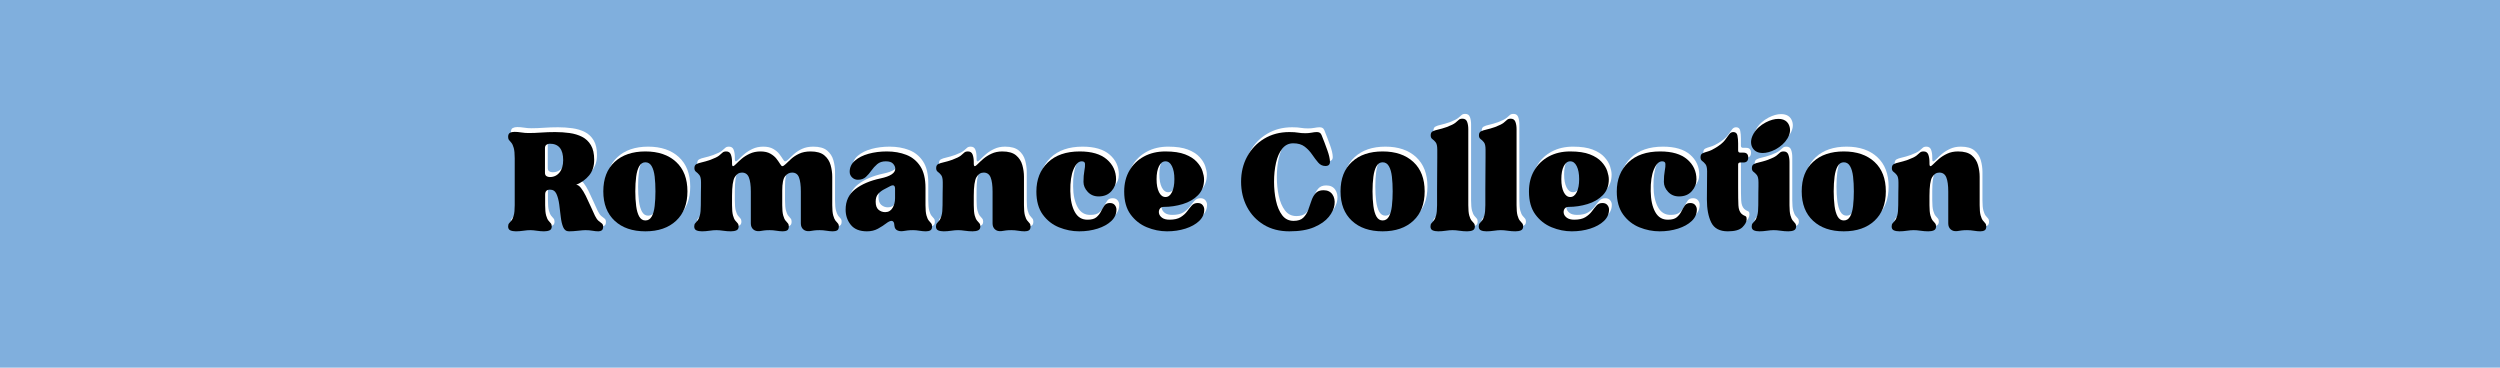 <svg version="1.0" preserveAspectRatio="xMidYMid meet" height="300" viewBox="0 0 1530 225" zoomAndPan="magnify" width="2040" xmlns:xlink="http://www.w3.org/1999/xlink" xmlns="http://www.w3.org/2000/svg"><defs><g></g></defs><rect fill-opacity="1" height="270" y="-22.5" fill="#ffffff" width="1836" x="-153"></rect><rect fill-opacity="1" height="270" y="-22.5" fill="#80afdd" width="1836" x="-153"></rect><g fill-opacity="1" fill="#ffffff"><g transform="translate(311.493, 137.922)"><g><path d="M 1.188 -57.062 C 1.188 -58.332 1.562 -59.164 2.312 -59.562 C 3.062 -59.957 3.988 -60.156 5.094 -60.156 C 6.363 -60.156 7.75 -60.035 9.25 -59.797 C 10.758 -59.555 12.223 -59.438 13.641 -59.438 C 16.172 -59.438 18.758 -59.535 21.406 -59.734 C 24.062 -59.93 26.93 -60.031 30.016 -60.031 C 33.023 -60.031 35.953 -59.832 38.797 -59.438 C 41.641 -59.039 44.188 -58.27 46.438 -57.125 C 48.695 -55.977 50.5 -54.273 51.844 -52.016 C 53.188 -49.766 53.859 -46.781 53.859 -43.062 C 53.859 -39.188 52.828 -36.004 50.766 -33.516 C 48.711 -31.023 46.066 -29.109 42.828 -27.766 C 43.773 -27.766 44.742 -27.129 45.734 -25.859 C 46.723 -24.598 47.711 -22.977 48.703 -21 C 49.691 -19.02 50.66 -16.941 51.609 -14.766 C 52.555 -12.598 53.469 -10.602 54.344 -8.781 C 55.051 -7.352 55.781 -6.32 56.531 -5.688 C 57.281 -5.062 57.93 -4.551 58.484 -4.156 C 59.047 -3.758 59.328 -3.086 59.328 -2.141 C 59.328 -1.023 59.047 -0.27 58.484 0.125 C 57.93 0.52 57.223 0.719 56.359 0.719 C 55.328 0.719 54.141 0.598 52.797 0.359 C 51.453 0.117 49.988 0 48.406 0 C 47.613 0 46.148 0.117 44.016 0.359 C 41.879 0.598 40.02 0.719 38.438 0.719 C 36.781 0.719 35.594 -0.129 34.875 -1.828 C 34.164 -3.535 33.672 -5.656 33.391 -8.188 C 33.117 -10.719 32.805 -13.266 32.453 -15.828 C 32.098 -18.398 31.523 -20.535 30.734 -22.234 C 29.941 -23.941 28.633 -24.797 26.812 -24.797 C 24.832 -24.797 23.844 -23.805 23.844 -21.828 L 23.844 -15.297 C 23.844 -12.535 24.039 -10.441 24.438 -9.016 C 24.832 -7.586 25.305 -6.535 25.859 -5.859 C 26.41 -5.191 26.883 -4.641 27.281 -4.203 C 27.676 -3.773 27.875 -3.125 27.875 -2.25 C 27.875 -1.062 27.422 -0.27 26.516 0.125 C 25.609 0.52 24.484 0.719 23.141 0.719 C 21.797 0.719 20.332 0.598 18.75 0.359 C 17.164 0.117 15.82 0 14.719 0 C 13.531 0 12.125 0.117 10.5 0.359 C 8.875 0.598 7.352 0.719 5.938 0.719 C 4.594 0.719 3.461 0.52 2.547 0.125 C 1.641 -0.27 1.188 -1.062 1.188 -2.25 C 1.188 -3.125 1.383 -3.773 1.781 -4.203 C 2.176 -4.641 2.648 -5.191 3.203 -5.859 C 3.754 -6.535 4.227 -7.586 4.625 -9.016 C 5.02 -10.441 5.219 -12.535 5.219 -15.297 L 5.219 -44.016 C 5.219 -46.785 5.02 -48.879 4.625 -50.297 C 4.227 -51.723 3.754 -52.77 3.203 -53.438 C 2.648 -54.113 2.176 -54.672 1.781 -55.109 C 1.383 -55.547 1.188 -56.195 1.188 -57.062 Z M 23.734 -35.125 C 23.734 -34.164 24.023 -33.488 24.609 -33.094 C 25.203 -32.695 25.895 -32.5 26.688 -32.5 C 29.145 -32.5 31.125 -33.426 32.625 -35.281 C 34.125 -37.145 34.875 -39.66 34.875 -42.828 C 34.875 -49.547 32.145 -52.906 26.688 -52.906 C 25.895 -52.906 25.203 -52.688 24.609 -52.25 C 24.023 -51.82 23.734 -51.133 23.734 -50.188 Z M 23.734 -35.125"></path></g></g></g><g fill-opacity="1" fill="#ffffff"><g transform="translate(368.557, 137.922)"><g><path d="M 28.125 0.719 C 20.207 0.719 13.938 -1.438 9.312 -5.75 C 4.688 -10.062 2.375 -16.055 2.375 -23.734 C 2.375 -31.484 4.688 -37.492 9.312 -41.766 C 13.938 -46.035 20.207 -48.172 28.125 -48.172 C 36.031 -48.172 42.297 -46.035 46.922 -41.766 C 51.547 -37.492 53.859 -31.484 53.859 -23.734 C 53.859 -16.055 51.547 -10.062 46.922 -5.75 C 42.297 -1.438 36.031 0.719 28.125 0.719 Z M 21.953 -23.734 C 21.953 -20.484 22.129 -17.492 22.484 -14.766 C 22.836 -12.035 23.469 -9.879 24.375 -8.297 C 25.289 -6.723 26.539 -5.938 28.125 -5.938 C 29.781 -5.938 31.062 -6.723 31.969 -8.297 C 32.883 -9.879 33.5 -12.035 33.812 -14.766 C 34.125 -17.492 34.281 -20.484 34.281 -23.734 C 34.281 -27.055 34.125 -30.062 33.812 -32.75 C 33.5 -35.438 32.883 -37.57 31.969 -39.156 C 31.062 -40.738 29.781 -41.531 28.125 -41.531 C 26.539 -41.531 25.289 -40.738 24.375 -39.156 C 23.469 -37.57 22.836 -35.438 22.484 -32.75 C 22.129 -30.062 21.953 -27.055 21.953 -23.734 Z M 21.953 -23.734"></path></g></g></g><g fill-opacity="1" fill="#ffffff"><g transform="translate(424.792, 137.922)"><g><path d="M 15.297 0 C 14.117 0 12.719 0.117 11.094 0.359 C 9.469 0.598 7.945 0.719 6.531 0.719 C 5.188 0.719 4.055 0.52 3.141 0.125 C 2.234 -0.27 1.781 -1.062 1.781 -2.25 C 1.781 -3.125 1.977 -3.773 2.375 -4.203 C 2.77 -4.641 3.242 -5.191 3.797 -5.859 C 4.348 -6.535 4.82 -7.586 5.219 -9.016 C 5.613 -10.441 5.812 -12.535 5.812 -15.297 C 5.812 -18.941 5.832 -21.57 5.875 -23.188 C 5.914 -24.812 5.938 -26 5.938 -26.75 C 5.938 -27.5 5.938 -28.348 5.938 -29.297 C 5.938 -31.43 5.598 -32.914 4.922 -33.75 C 4.254 -34.582 3.582 -35.234 2.906 -35.703 C 2.227 -36.18 1.891 -36.938 1.891 -37.969 C 1.891 -39.156 2.285 -39.961 3.078 -40.391 C 3.867 -40.828 4.992 -41.203 6.453 -41.516 C 7.922 -41.836 9.688 -42.352 11.75 -43.062 C 14.281 -44.008 16.02 -44.859 16.969 -45.609 C 17.914 -46.367 18.625 -46.984 19.094 -47.453 C 19.57 -47.93 20.328 -48.172 21.359 -48.172 C 22.773 -48.172 23.723 -47.535 24.203 -46.266 C 24.68 -45.004 24.922 -43.504 24.922 -41.766 L 24.922 -40.812 C 24.922 -39.707 25.113 -39.156 25.5 -39.156 C 25.895 -39.156 26.531 -39.609 27.406 -40.516 C 28.281 -41.422 29.406 -42.469 30.781 -43.656 C 32.164 -44.844 33.828 -45.891 35.766 -46.797 C 37.703 -47.711 39.898 -48.172 42.359 -48.172 C 44.805 -48.172 46.82 -47.711 48.406 -46.797 C 49.988 -45.891 51.234 -44.844 52.141 -43.656 C 53.047 -42.469 53.773 -41.422 54.328 -40.516 C 54.891 -39.609 55.328 -39.156 55.641 -39.156 C 56.191 -39.156 56.898 -39.586 57.766 -40.453 C 58.641 -41.328 59.75 -42.375 61.094 -43.594 C 62.438 -44.82 64.078 -45.891 66.016 -46.797 C 67.961 -47.711 70.281 -48.172 72.969 -48.172 C 76.688 -48.172 79.492 -47.379 81.391 -45.797 C 83.285 -44.211 84.566 -42.234 85.234 -39.859 C 85.91 -37.484 86.25 -35.07 86.25 -32.625 L 86.25 -15.297 C 86.25 -12.535 86.445 -10.441 86.844 -9.016 C 87.238 -7.586 87.691 -6.535 88.203 -5.859 C 88.723 -5.191 89.195 -4.641 89.625 -4.203 C 90.062 -3.773 90.281 -3.125 90.281 -2.25 C 90.281 -1.062 89.941 -0.27 89.266 0.125 C 88.598 0.52 87.711 0.719 86.609 0.719 C 85.504 0.719 84.219 0.598 82.75 0.359 C 81.289 0.117 79.891 0 78.547 0 C 77.273 0 76.18 0.055 75.266 0.172 C 74.359 0.297 73.395 0.438 72.375 0.594 C 70.789 0.75 69.504 0.395 68.516 -0.469 C 67.523 -1.344 67.031 -2.57 67.031 -4.156 L 67.031 -23.609 C 67.031 -27.398 66.656 -30.285 65.906 -32.266 C 65.156 -34.242 63.75 -35.234 61.688 -35.234 C 60.031 -35.234 58.609 -34.5 57.422 -33.031 C 56.234 -31.57 55.641 -28.629 55.641 -24.203 L 55.641 -15.297 C 55.641 -12.535 55.836 -10.441 56.234 -9.016 C 56.629 -7.586 57.102 -6.535 57.656 -5.859 C 58.207 -5.191 58.68 -4.641 59.078 -4.203 C 59.473 -3.773 59.672 -3.125 59.672 -2.25 C 59.672 -1.062 59.332 -0.27 58.656 0.125 C 57.988 0.52 57.102 0.719 56 0.719 C 54.895 0.719 53.609 0.598 52.141 0.359 C 50.68 0.117 49.281 0 47.938 0 C 46.664 0 45.57 0.055 44.656 0.172 C 43.75 0.297 42.785 0.438 41.766 0.594 C 40.18 0.75 38.895 0.395 37.906 -0.469 C 36.914 -1.344 36.422 -2.57 36.422 -4.156 L 36.422 -23.609 C 36.422 -27.398 36.023 -30.285 35.234 -32.266 C 34.441 -34.242 33.02 -35.234 30.969 -35.234 C 29.145 -35.234 27.68 -34.301 26.578 -32.438 C 25.473 -30.582 24.922 -26.77 24.922 -21 L 24.922 -15.297 C 24.922 -12.535 25.113 -10.441 25.5 -9.016 C 25.895 -7.586 26.367 -6.535 26.922 -5.859 C 27.484 -5.191 27.961 -4.641 28.359 -4.203 C 28.754 -3.773 28.953 -3.125 28.953 -2.25 C 28.953 -1.062 28.492 -0.27 27.578 0.125 C 26.672 0.52 25.547 0.719 24.203 0.719 C 22.703 0.719 21.141 0.598 19.516 0.359 C 17.891 0.117 16.484 0 15.297 0 Z M 15.297 0"></path></g></g></g><g fill-opacity="1" fill="#ffffff"><g transform="translate(516.855, 137.922)"><g><path d="M 15.422 0.719 C 10.992 0.719 7.711 -0.586 5.578 -3.203 C 3.441 -5.816 2.375 -8.941 2.375 -12.578 C 2.375 -17.879 4.348 -22.051 8.297 -25.094 C 12.254 -28.133 17.398 -30.328 23.734 -31.672 C 29.742 -32.941 32.75 -34.922 32.75 -37.609 C 32.75 -38.641 32.312 -39.648 31.438 -40.641 C 30.57 -41.629 29.07 -42.125 26.938 -42.125 C 24.801 -42.125 23.055 -41.547 21.703 -40.391 C 20.359 -39.242 19.172 -37.938 18.141 -36.469 C 17.117 -35.008 15.992 -33.707 14.766 -32.562 C 13.547 -31.414 11.906 -30.844 9.844 -30.844 C 8.5 -30.844 7.332 -31.316 6.344 -32.266 C 5.352 -33.211 4.859 -34.359 4.859 -35.703 C 4.859 -38.398 5.926 -40.676 8.062 -42.531 C 10.195 -44.395 12.984 -45.801 16.422 -46.75 C 19.867 -47.695 23.609 -48.172 27.641 -48.172 C 31.992 -48.172 35.945 -47.477 39.5 -46.094 C 43.062 -44.707 45.91 -42.391 48.047 -39.141 C 50.18 -35.898 51.25 -31.473 51.25 -25.859 L 51.25 -15.297 C 51.25 -12.535 51.445 -10.441 51.844 -9.016 C 52.238 -7.586 52.711 -6.535 53.266 -5.859 C 53.816 -5.191 54.289 -4.641 54.688 -4.203 C 55.082 -3.773 55.281 -3.125 55.281 -2.25 C 55.281 -1.062 54.926 -0.27 54.219 0.125 C 53.508 0.52 52.598 0.719 51.484 0.719 C 50.297 0.719 48.988 0.598 47.562 0.359 C 46.145 0.117 44.844 0 43.656 0 C 42.395 0 41.289 0.055 40.344 0.172 C 39.395 0.297 38.406 0.438 37.375 0.594 C 36.102 0.75 34.973 0.586 33.984 0.109 C 32.992 -0.359 32.422 -1.223 32.266 -2.484 C 32.191 -3.754 31.992 -4.602 31.672 -5.031 C 31.359 -5.469 30.961 -5.688 30.484 -5.688 C 29.617 -5.688 28.492 -5.148 27.109 -4.078 C 25.723 -3.016 24.062 -1.945 22.125 -0.875 C 20.188 0.188 17.953 0.719 15.422 0.719 Z M 20.766 -17.438 C 20.766 -15.145 21.336 -13.504 22.484 -12.516 C 23.629 -11.523 24.992 -11.031 26.578 -11.031 C 28.555 -11.031 30.055 -11.879 31.078 -13.578 C 32.109 -15.285 32.625 -17.285 32.625 -19.578 L 32.625 -25.266 C 32.625 -27.398 31.633 -27.957 29.656 -26.938 C 28.395 -26.301 27.07 -25.609 25.688 -24.859 C 24.301 -24.109 23.133 -23.176 22.188 -22.062 C 21.238 -20.957 20.766 -19.414 20.766 -17.438 Z M 20.766 -17.438"></path></g></g></g><g fill-opacity="1" fill="#ffffff"><g transform="translate(573.326, 137.922)"><g><path d="M 1.188 -2.25 C 1.188 -3.125 1.383 -3.773 1.781 -4.203 C 2.176 -4.641 2.648 -5.191 3.203 -5.859 C 3.754 -6.535 4.227 -7.586 4.625 -9.016 C 5.02 -10.441 5.219 -12.535 5.219 -15.297 C 5.219 -18.941 5.238 -21.57 5.281 -23.188 C 5.32 -24.812 5.344 -26 5.344 -26.75 C 5.344 -27.5 5.344 -28.348 5.344 -29.297 C 5.344 -31.43 5.004 -32.914 4.328 -33.75 C 3.66 -34.582 2.988 -35.234 2.312 -35.703 C 1.645 -36.18 1.312 -36.938 1.312 -37.969 C 1.312 -39.156 1.703 -39.961 2.484 -40.391 C 3.273 -40.828 4.398 -41.203 5.859 -41.516 C 7.328 -41.836 9.094 -42.352 11.156 -43.062 C 13.688 -44.008 15.426 -44.859 16.375 -45.609 C 17.32 -46.367 18.031 -46.984 18.5 -47.453 C 18.977 -47.93 19.734 -48.172 20.766 -48.172 C 22.18 -48.172 23.129 -47.535 23.609 -46.266 C 24.086 -45.004 24.328 -43.504 24.328 -41.766 L 24.328 -40.812 C 24.328 -39.707 24.523 -39.156 24.922 -39.156 C 25.305 -39.156 25.938 -39.609 26.812 -40.516 C 27.688 -41.422 28.812 -42.469 30.188 -43.656 C 31.57 -44.844 33.234 -45.891 35.172 -46.797 C 37.109 -47.711 39.305 -48.172 41.766 -48.172 C 45.484 -48.172 48.289 -47.379 50.188 -45.797 C 52.082 -44.211 53.363 -42.234 54.031 -39.859 C 54.707 -37.484 55.047 -35.07 55.047 -32.625 L 55.047 -15.297 C 55.047 -12.535 55.242 -10.441 55.641 -9.016 C 56.035 -7.586 56.508 -6.535 57.062 -5.859 C 57.613 -5.191 58.086 -4.641 58.484 -4.203 C 58.879 -3.773 59.078 -3.125 59.078 -2.25 C 59.078 -1.062 58.738 -0.27 58.062 0.125 C 57.395 0.52 56.508 0.719 55.406 0.719 C 54.301 0.719 53.016 0.598 51.547 0.359 C 50.086 0.117 48.688 0 47.344 0 C 46.07 0 44.977 0.055 44.062 0.172 C 43.156 0.297 42.191 0.438 41.172 0.594 C 39.586 0.75 38.301 0.395 37.312 -0.469 C 36.32 -1.344 35.828 -2.57 35.828 -4.156 L 35.828 -23.609 C 35.828 -27.398 35.43 -30.285 34.641 -32.266 C 33.848 -34.242 32.426 -35.234 30.375 -35.234 C 28.551 -35.234 27.086 -34.301 25.984 -32.438 C 24.879 -30.582 24.328 -26.77 24.328 -21 L 24.328 -15.297 C 24.328 -12.535 24.52 -10.441 24.906 -9.016 C 25.301 -7.586 25.773 -6.535 26.328 -5.859 C 26.891 -5.191 27.367 -4.641 27.766 -4.203 C 28.16 -3.773 28.359 -3.125 28.359 -2.25 C 28.359 -1.062 27.898 -0.27 26.984 0.125 C 26.078 0.52 24.953 0.719 23.609 0.719 C 22.109 0.719 20.547 0.598 18.922 0.359 C 17.297 0.117 15.895 0 14.719 0 C 13.531 0 12.125 0.117 10.5 0.359 C 8.875 0.598 7.352 0.719 5.938 0.719 C 4.594 0.719 3.461 0.52 2.547 0.125 C 1.641 -0.27 1.188 -1.062 1.188 -2.25 Z M 1.188 -2.25"></path></g></g></g><g fill-opacity="1" fill="#ffffff"><g transform="translate(633.594, 137.922)"><g><path d="M 2.375 -23.609 C 2.375 -30.961 4.707 -36.895 9.375 -41.406 C 14.039 -45.914 20.566 -48.172 28.953 -48.172 C 36.223 -48.172 41.738 -46.547 45.5 -43.297 C 49.258 -40.055 51.141 -35.984 51.141 -31.078 C 51.141 -28.391 50.188 -25.977 48.281 -23.844 C 46.383 -21.707 43.773 -20.641 40.453 -20.641 C 37.766 -20.641 35.551 -21.566 33.812 -23.422 C 32.07 -25.285 31.203 -27.328 31.203 -29.547 C 31.203 -32.148 31.379 -34.379 31.734 -36.234 C 32.086 -38.098 32.223 -39.547 32.141 -40.578 C 32.066 -41.609 31.398 -42.125 30.141 -42.125 C 28.16 -42.125 26.477 -40.477 25.094 -37.188 C 23.707 -33.906 23.055 -29.457 23.141 -23.844 C 23.211 -18.539 24.141 -14.285 25.922 -11.078 C 27.703 -7.879 30.332 -6.32 33.812 -6.406 C 36.188 -6.406 37.969 -6.914 39.156 -7.938 C 40.344 -8.969 41.27 -10.156 41.938 -11.5 C 42.613 -12.852 43.305 -14.039 44.016 -15.062 C 44.723 -16.094 45.832 -16.609 47.344 -16.609 C 48.688 -16.609 49.691 -16.191 50.359 -15.359 C 51.035 -14.535 51.375 -13.609 51.375 -12.578 C 51.375 -9.891 50.32 -7.555 48.219 -5.578 C 46.125 -3.598 43.336 -2.051 39.859 -0.938 C 36.379 0.164 32.625 0.719 28.594 0.719 C 24.395 0.719 20.281 -0.094 16.25 -1.719 C 12.219 -3.344 8.895 -5.953 6.281 -9.547 C 3.676 -13.148 2.375 -17.836 2.375 -23.609 Z M 2.375 -23.609"></path></g></g></g><g fill-opacity="1" fill="#ffffff"><g transform="translate(687.337, 137.922)"><g><path d="M 28.594 0.719 C 24.395 0.719 20.281 -0.109 16.25 -1.766 C 12.219 -3.43 8.895 -6.047 6.281 -9.609 C 3.676 -13.172 2.375 -17.836 2.375 -23.609 C 2.375 -28.516 3.441 -32.805 5.578 -36.484 C 7.711 -40.16 10.676 -43.023 14.469 -45.078 C 18.27 -47.141 22.66 -48.172 27.641 -48.172 C 32.547 -48.172 36.539 -47.578 39.625 -46.391 C 42.707 -45.203 45.098 -43.676 46.797 -41.812 C 48.504 -39.957 49.672 -38.062 50.297 -36.125 C 50.93 -34.188 51.25 -32.504 51.25 -31.078 C 51.25 -27.129 50.02 -23.906 47.562 -21.406 C 45.113 -18.914 41.988 -17.098 38.188 -15.953 C 34.395 -14.805 30.523 -14.234 26.578 -14.234 C 25.473 -14.234 24.66 -13.836 24.141 -13.047 C 23.629 -12.254 23.473 -11.344 23.672 -10.312 C 23.867 -9.289 24.5 -8.383 25.562 -7.594 C 26.633 -6.801 28.16 -6.406 30.141 -6.406 C 32.984 -6.406 35.234 -6.914 36.891 -7.938 C 38.555 -8.969 39.883 -10.156 40.875 -11.5 C 41.863 -12.852 42.812 -14.039 43.719 -15.062 C 44.625 -16.094 45.832 -16.609 47.344 -16.609 C 48.688 -16.609 49.691 -16.191 50.359 -15.359 C 51.035 -14.535 51.375 -13.609 51.375 -12.578 C 51.375 -9.891 50.32 -7.555 48.219 -5.578 C 46.125 -3.598 43.336 -2.051 39.859 -0.938 C 36.379 0.164 32.625 0.719 28.594 0.719 Z M 27.641 -42.125 C 25.984 -42.125 24.66 -41.133 23.672 -39.156 C 22.68 -37.176 22.188 -34.523 22.188 -31.203 C 22.188 -27.879 22.68 -25.227 23.672 -23.25 C 24.66 -21.27 25.984 -20.281 27.641 -20.281 C 29.305 -20.281 30.629 -21.27 31.609 -23.25 C 32.598 -25.227 33.094 -27.879 33.094 -31.203 C 33.094 -34.523 32.598 -37.176 31.609 -39.156 C 30.629 -41.133 29.305 -42.125 27.641 -42.125 Z M 27.641 -42.125"></path></g></g></g><g fill-opacity="1" fill="#ffffff"><g transform="translate(741.08, 137.922)"><g></g></g></g><g fill-opacity="1" fill="#ffffff"><g transform="translate(758.876, 137.922)"><g><path d="M 2.375 -29.656 C 2.375 -35.352 3.617 -40.492 6.109 -45.078 C 8.598 -49.672 12.078 -53.312 16.547 -56 C 21.016 -58.688 26.141 -60.031 31.922 -60.031 C 34.211 -60.031 35.988 -59.91 37.25 -59.672 C 38.52 -59.441 40.023 -59.328 41.766 -59.328 C 43.109 -59.328 44.375 -59.441 45.562 -59.672 C 46.75 -59.91 47.816 -60.031 48.766 -60.031 C 49.391 -60.031 49.941 -59.91 50.422 -59.672 C 50.898 -59.441 51.297 -58.969 51.609 -58.25 C 52.953 -54.926 54.133 -51.82 55.156 -48.938 C 56.188 -46.051 56.723 -43.719 56.766 -41.938 C 56.805 -40.156 55.879 -39.266 53.984 -39.266 C 52.242 -39.266 50.781 -39.957 49.594 -41.344 C 48.406 -42.727 47.176 -44.348 45.906 -46.203 C 44.645 -48.066 43.125 -49.691 41.344 -51.078 C 39.562 -52.461 37.207 -53.156 34.281 -53.156 C 31.52 -53.156 29.27 -52.047 27.531 -49.828 C 25.789 -47.609 24.523 -44.719 23.734 -41.156 C 22.941 -37.602 22.547 -33.77 22.547 -29.656 C 22.547 -25.539 22.941 -21.664 23.734 -18.031 C 24.523 -14.395 25.789 -11.426 27.531 -9.125 C 29.27 -6.832 31.602 -5.688 34.531 -5.688 C 37.133 -5.688 39.086 -6.316 40.391 -7.578 C 41.703 -8.848 42.711 -10.41 43.422 -12.266 C 44.129 -14.129 44.781 -15.988 45.375 -17.844 C 45.969 -19.707 46.816 -21.27 47.922 -22.531 C 49.035 -23.801 50.66 -24.438 52.797 -24.438 C 55.242 -24.438 57.062 -23.586 58.25 -21.891 C 59.438 -20.191 59.867 -18.094 59.547 -15.594 C 59.234 -13.102 58.066 -10.613 56.047 -8.125 C 54.035 -5.633 51.051 -3.535 47.094 -1.828 C 43.145 -0.129 38.086 0.719 31.922 0.719 C 25.898 0.719 20.676 -0.625 16.25 -3.312 C 11.82 -6.008 8.398 -9.648 5.984 -14.234 C 3.578 -18.828 2.375 -23.969 2.375 -29.656 Z M 2.375 -29.656"></path></g></g></g><g fill-opacity="1" fill="#ffffff"><g transform="translate(819.737, 137.922)"><g><path d="M 28.125 0.719 C 20.207 0.719 13.938 -1.438 9.312 -5.75 C 4.688 -10.062 2.375 -16.055 2.375 -23.734 C 2.375 -31.484 4.688 -37.492 9.312 -41.766 C 13.938 -46.035 20.207 -48.172 28.125 -48.172 C 36.031 -48.172 42.297 -46.035 46.922 -41.766 C 51.547 -37.492 53.859 -31.484 53.859 -23.734 C 53.859 -16.055 51.547 -10.062 46.922 -5.75 C 42.297 -1.438 36.031 0.719 28.125 0.719 Z M 21.953 -23.734 C 21.953 -20.484 22.129 -17.492 22.484 -14.766 C 22.836 -12.035 23.469 -9.879 24.375 -8.297 C 25.289 -6.723 26.539 -5.938 28.125 -5.938 C 29.781 -5.938 31.062 -6.723 31.969 -8.297 C 32.883 -9.879 33.5 -12.035 33.812 -14.766 C 34.125 -17.492 34.281 -20.484 34.281 -23.734 C 34.281 -27.055 34.125 -30.062 33.812 -32.75 C 33.5 -35.438 32.883 -37.57 31.969 -39.156 C 31.062 -40.738 29.781 -41.531 28.125 -41.531 C 26.539 -41.531 25.289 -40.738 24.375 -39.156 C 23.469 -37.57 22.836 -35.438 22.484 -32.75 C 22.129 -30.062 21.953 -27.055 21.953 -23.734 Z M 21.953 -23.734"></path></g></g></g><g fill-opacity="1" fill="#ffffff"><g transform="translate(875.971, 137.922)"><g><path d="M 14.719 0 C 13.531 0 12.125 0.117 10.5 0.359 C 8.875 0.598 7.352 0.719 5.938 0.719 C 4.594 0.719 3.461 0.52 2.547 0.125 C 1.641 -0.27 1.188 -1.062 1.188 -2.25 C 1.188 -3.125 1.383 -3.773 1.781 -4.203 C 2.176 -4.641 2.648 -5.191 3.203 -5.859 C 3.754 -6.535 4.227 -7.586 4.625 -9.016 C 5.02 -10.441 5.219 -12.535 5.219 -15.297 C 5.219 -17.992 5.219 -21.117 5.219 -24.672 C 5.219 -28.234 5.238 -31.773 5.281 -35.297 C 5.32 -38.816 5.344 -41.859 5.344 -44.422 C 5.344 -46.992 5.344 -48.641 5.344 -49.359 C 5.344 -51.492 5.004 -52.973 4.328 -53.797 C 3.66 -54.629 2.988 -55.281 2.312 -55.75 C 1.645 -56.227 1.312 -56.984 1.312 -58.016 C 1.312 -59.203 1.703 -60.008 2.484 -60.438 C 3.273 -60.875 4.398 -61.25 5.859 -61.562 C 7.328 -61.883 9.094 -62.398 11.156 -63.109 C 13.688 -64.066 15.426 -64.922 16.375 -65.672 C 17.32 -66.422 18.031 -67.031 18.5 -67.5 C 18.977 -67.977 19.734 -68.219 20.766 -68.219 C 22.18 -68.219 23.129 -67.582 23.609 -66.312 C 24.086 -65.051 24.328 -63.551 24.328 -61.812 L 24.328 -15.297 C 24.328 -12.535 24.52 -10.441 24.906 -9.016 C 25.301 -7.586 25.773 -6.535 26.328 -5.859 C 26.891 -5.191 27.367 -4.641 27.766 -4.203 C 28.16 -3.773 28.359 -3.125 28.359 -2.25 C 28.359 -1.062 27.898 -0.27 26.984 0.125 C 26.078 0.52 24.953 0.719 23.609 0.719 C 22.109 0.719 20.547 0.598 18.922 0.359 C 17.297 0.117 15.895 0 14.719 0 Z M 14.719 0"></path></g></g><g transform="translate(905.512, 137.922)"><g><path d="M 14.719 0 C 13.531 0 12.125 0.117 10.5 0.359 C 8.875 0.598 7.352 0.719 5.938 0.719 C 4.594 0.719 3.461 0.52 2.547 0.125 C 1.641 -0.27 1.188 -1.062 1.188 -2.25 C 1.188 -3.125 1.383 -3.773 1.781 -4.203 C 2.176 -4.641 2.648 -5.191 3.203 -5.859 C 3.754 -6.535 4.227 -7.586 4.625 -9.016 C 5.02 -10.441 5.219 -12.535 5.219 -15.297 C 5.219 -17.992 5.219 -21.117 5.219 -24.672 C 5.219 -28.234 5.238 -31.773 5.281 -35.297 C 5.32 -38.816 5.344 -41.859 5.344 -44.422 C 5.344 -46.992 5.344 -48.641 5.344 -49.359 C 5.344 -51.492 5.004 -52.973 4.328 -53.797 C 3.66 -54.629 2.988 -55.281 2.312 -55.75 C 1.645 -56.227 1.312 -56.984 1.312 -58.016 C 1.312 -59.203 1.703 -60.008 2.484 -60.438 C 3.273 -60.875 4.398 -61.25 5.859 -61.562 C 7.328 -61.883 9.094 -62.398 11.156 -63.109 C 13.688 -64.066 15.426 -64.922 16.375 -65.672 C 17.32 -66.422 18.031 -67.031 18.5 -67.5 C 18.977 -67.977 19.734 -68.219 20.766 -68.219 C 22.18 -68.219 23.129 -67.582 23.609 -66.312 C 24.086 -65.051 24.328 -63.551 24.328 -61.812 L 24.328 -15.297 C 24.328 -12.535 24.52 -10.441 24.906 -9.016 C 25.301 -7.586 25.773 -6.535 26.328 -5.859 C 26.891 -5.191 27.367 -4.641 27.766 -4.203 C 28.16 -3.773 28.359 -3.125 28.359 -2.25 C 28.359 -1.062 27.898 -0.27 26.984 0.125 C 26.078 0.52 24.953 0.719 23.609 0.719 C 22.109 0.719 20.547 0.598 18.922 0.359 C 17.297 0.117 15.895 0 14.719 0 Z M 14.719 0"></path></g></g><g transform="translate(935.053, 137.922)"><g><path d="M 28.594 0.719 C 24.395 0.719 20.281 -0.109 16.25 -1.766 C 12.219 -3.43 8.895 -6.047 6.281 -9.609 C 3.676 -13.172 2.375 -17.836 2.375 -23.609 C 2.375 -28.516 3.441 -32.805 5.578 -36.484 C 7.711 -40.16 10.676 -43.023 14.469 -45.078 C 18.27 -47.141 22.66 -48.172 27.641 -48.172 C 32.547 -48.172 36.539 -47.578 39.625 -46.391 C 42.707 -45.203 45.098 -43.676 46.797 -41.812 C 48.504 -39.957 49.672 -38.062 50.297 -36.125 C 50.93 -34.188 51.25 -32.504 51.25 -31.078 C 51.25 -27.129 50.02 -23.906 47.562 -21.406 C 45.113 -18.914 41.988 -17.098 38.188 -15.953 C 34.395 -14.805 30.523 -14.234 26.578 -14.234 C 25.473 -14.234 24.66 -13.836 24.141 -13.047 C 23.629 -12.254 23.473 -11.344 23.672 -10.312 C 23.867 -9.289 24.5 -8.383 25.562 -7.594 C 26.633 -6.801 28.16 -6.406 30.141 -6.406 C 32.984 -6.406 35.234 -6.914 36.891 -7.938 C 38.555 -8.969 39.883 -10.156 40.875 -11.5 C 41.863 -12.852 42.812 -14.039 43.719 -15.062 C 44.625 -16.094 45.832 -16.609 47.344 -16.609 C 48.688 -16.609 49.691 -16.191 50.359 -15.359 C 51.035 -14.535 51.375 -13.609 51.375 -12.578 C 51.375 -9.891 50.32 -7.555 48.219 -5.578 C 46.125 -3.598 43.336 -2.051 39.859 -0.938 C 36.379 0.164 32.625 0.719 28.594 0.719 Z M 27.641 -42.125 C 25.984 -42.125 24.66 -41.133 23.672 -39.156 C 22.68 -37.176 22.188 -34.523 22.188 -31.203 C 22.188 -27.879 22.68 -25.227 23.672 -23.25 C 24.66 -21.27 25.984 -20.281 27.641 -20.281 C 29.305 -20.281 30.629 -21.27 31.609 -23.25 C 32.598 -25.227 33.094 -27.879 33.094 -31.203 C 33.094 -34.523 32.598 -37.176 31.609 -39.156 C 30.629 -41.133 29.305 -42.125 27.641 -42.125 Z M 27.641 -42.125"></path></g></g></g><g fill-opacity="1" fill="#ffffff"><g transform="translate(988.796, 137.922)"><g><path d="M 2.375 -23.609 C 2.375 -30.961 4.707 -36.895 9.375 -41.406 C 14.039 -45.914 20.566 -48.172 28.953 -48.172 C 36.223 -48.172 41.738 -46.547 45.5 -43.297 C 49.258 -40.055 51.141 -35.984 51.141 -31.078 C 51.141 -28.391 50.188 -25.977 48.281 -23.844 C 46.383 -21.707 43.773 -20.641 40.453 -20.641 C 37.766 -20.641 35.551 -21.566 33.812 -23.422 C 32.07 -25.285 31.203 -27.328 31.203 -29.547 C 31.203 -32.148 31.379 -34.379 31.734 -36.234 C 32.086 -38.098 32.223 -39.547 32.141 -40.578 C 32.066 -41.609 31.398 -42.125 30.141 -42.125 C 28.16 -42.125 26.477 -40.477 25.094 -37.188 C 23.707 -33.906 23.055 -29.457 23.141 -23.844 C 23.211 -18.539 24.141 -14.285 25.922 -11.078 C 27.703 -7.879 30.332 -6.32 33.812 -6.406 C 36.188 -6.406 37.969 -6.914 39.156 -7.938 C 40.344 -8.969 41.27 -10.156 41.938 -11.5 C 42.613 -12.852 43.305 -14.039 44.016 -15.062 C 44.723 -16.094 45.832 -16.609 47.344 -16.609 C 48.688 -16.609 49.691 -16.191 50.359 -15.359 C 51.035 -14.535 51.375 -13.609 51.375 -12.578 C 51.375 -9.891 50.32 -7.555 48.219 -5.578 C 46.125 -3.598 43.336 -2.051 39.859 -0.938 C 36.379 0.164 32.625 0.719 28.594 0.719 C 24.395 0.719 20.281 -0.094 16.25 -1.719 C 12.219 -3.344 8.895 -5.953 6.281 -9.547 C 3.676 -13.148 2.375 -17.836 2.375 -23.609 Z M 2.375 -23.609"></path></g></g></g><g fill-opacity="1" fill="#ffffff"><g transform="translate(1041.234, 137.922)"><g><path d="M 1.188 -44.609 C 1.188 -45.797 1.582 -46.586 2.375 -46.984 C 3.164 -47.379 4.27 -47.773 5.688 -48.172 C 7.113 -48.566 8.773 -49.359 10.672 -50.547 C 13.203 -52.117 15.02 -53.633 16.125 -55.094 C 17.238 -56.562 18.109 -57.75 18.734 -58.656 C 19.367 -59.57 20.203 -60.031 21.234 -60.031 C 22.66 -60.031 23.508 -59.316 23.781 -57.891 C 24.062 -56.473 24.203 -54.895 24.203 -53.156 L 24.203 -48.766 C 24.203 -47.891 24.633 -47.453 25.5 -47.453 L 27.406 -47.453 C 29.383 -47.453 30.375 -46.461 30.375 -44.484 C 30.375 -42.43 29.383 -41.406 27.406 -41.406 L 25.5 -41.406 C 24.633 -41.406 24.203 -40.969 24.203 -40.094 L 24.203 -26.219 C 24.203 -21.156 24.258 -17.477 24.375 -15.188 C 24.5 -12.895 25.113 -11.191 26.219 -10.078 C 26.926 -9.453 27.52 -9.055 28 -8.891 C 28.477 -8.734 28.832 -8.535 29.062 -8.297 C 29.301 -8.066 29.422 -7.516 29.422 -6.641 C 29.422 -5.141 28.57 -3.535 26.875 -1.828 C 25.176 -0.129 22.191 0.719 17.922 0.719 C 12.93 0.719 9.547 -1.078 7.766 -4.672 C 5.984 -8.273 5.094 -12.969 5.094 -18.75 L 5.219 -35.953 C 5.219 -38.086 4.879 -39.566 4.203 -40.391 C 3.535 -41.223 2.863 -41.875 2.188 -42.344 C 1.52 -42.82 1.188 -43.578 1.188 -44.609 Z M 1.188 -44.609"></path></g></g></g><g fill-opacity="1" fill="#ffffff"><g transform="translate(1072.198, 137.922)"><g><path d="M 15.062 0 C 13.875 0 12.469 0.117 10.844 0.359 C 9.227 0.598 7.707 0.719 6.281 0.719 C 4.938 0.719 3.812 0.52 2.906 0.125 C 2 -0.27 1.547 -1.062 1.547 -2.25 C 1.547 -3.125 1.742 -3.773 2.141 -4.203 C 2.535 -4.641 3.008 -5.191 3.562 -5.859 C 4.113 -6.535 4.586 -7.586 4.984 -9.016 C 5.379 -10.441 5.578 -12.535 5.578 -15.297 C 5.578 -18.941 5.594 -21.57 5.625 -23.188 C 5.664 -24.812 5.688 -26 5.688 -26.75 C 5.688 -27.5 5.688 -28.348 5.688 -29.297 C 5.688 -31.43 5.348 -32.914 4.672 -33.75 C 4.004 -34.582 3.332 -35.234 2.656 -35.703 C 1.988 -36.18 1.656 -36.938 1.656 -37.969 C 1.656 -39.156 2.051 -39.961 2.844 -40.391 C 3.633 -40.828 4.758 -41.203 6.219 -41.516 C 7.688 -41.836 9.453 -42.352 11.516 -43.062 C 14.035 -44.008 15.77 -44.859 16.719 -45.609 C 17.676 -46.367 18.391 -46.984 18.859 -47.453 C 19.336 -47.93 20.094 -48.172 21.125 -48.172 C 22.539 -48.172 23.484 -47.535 23.953 -46.266 C 24.43 -45.004 24.672 -43.504 24.672 -41.766 L 24.672 -15.297 C 24.672 -12.535 24.867 -10.441 25.266 -9.016 C 25.66 -7.586 26.133 -6.535 26.688 -5.859 C 27.25 -5.191 27.727 -4.641 28.125 -4.203 C 28.52 -3.773 28.719 -3.125 28.719 -2.25 C 28.719 -1.062 28.258 -0.27 27.344 0.125 C 26.438 0.52 25.312 0.719 23.969 0.719 C 22.469 0.719 20.906 0.598 19.281 0.359 C 17.656 0.117 16.25 0 15.062 0 Z M 1.547 -51.484 C 0.754 -53.859 1.164 -56.43 2.781 -59.203 C 4.406 -61.973 6.879 -64.227 10.203 -65.969 C 12.973 -67.383 15.504 -68.094 17.797 -68.094 C 21.273 -68.094 23.531 -66.672 24.562 -63.828 C 25.426 -61.379 25.047 -58.805 23.422 -56.109 C 21.805 -53.422 19.336 -51.172 16.016 -49.359 C 13.172 -47.93 10.602 -47.219 8.312 -47.219 C 4.906 -47.219 2.648 -48.641 1.547 -51.484 Z M 1.547 -51.484"></path></g></g></g><g fill-opacity="1" fill="#ffffff"><g transform="translate(1101.976, 137.922)"><g><path d="M 28.125 0.719 C 20.207 0.719 13.938 -1.438 9.312 -5.75 C 4.688 -10.062 2.375 -16.055 2.375 -23.734 C 2.375 -31.484 4.688 -37.492 9.312 -41.766 C 13.938 -46.035 20.207 -48.172 28.125 -48.172 C 36.031 -48.172 42.297 -46.035 46.922 -41.766 C 51.547 -37.492 53.859 -31.484 53.859 -23.734 C 53.859 -16.055 51.547 -10.062 46.922 -5.75 C 42.297 -1.438 36.031 0.719 28.125 0.719 Z M 21.953 -23.734 C 21.953 -20.484 22.129 -17.492 22.484 -14.766 C 22.836 -12.035 23.469 -9.879 24.375 -8.297 C 25.289 -6.723 26.539 -5.938 28.125 -5.938 C 29.781 -5.938 31.062 -6.723 31.969 -8.297 C 32.883 -9.879 33.5 -12.035 33.812 -14.766 C 34.125 -17.492 34.281 -20.484 34.281 -23.734 C 34.281 -27.055 34.125 -30.062 33.812 -32.75 C 33.5 -35.438 32.883 -37.57 31.969 -39.156 C 31.062 -40.738 29.781 -41.531 28.125 -41.531 C 26.539 -41.531 25.289 -40.738 24.375 -39.156 C 23.469 -37.57 22.836 -35.438 22.484 -32.75 C 22.129 -30.062 21.953 -27.055 21.953 -23.734 Z M 21.953 -23.734"></path></g></g></g><g fill-opacity="1" fill="#ffffff"><g transform="translate(1158.211, 137.922)"><g><path d="M 1.188 -2.25 C 1.188 -3.125 1.383 -3.773 1.781 -4.203 C 2.176 -4.641 2.648 -5.191 3.203 -5.859 C 3.754 -6.535 4.227 -7.586 4.625 -9.016 C 5.02 -10.441 5.219 -12.535 5.219 -15.297 C 5.219 -18.941 5.238 -21.57 5.281 -23.188 C 5.32 -24.812 5.344 -26 5.344 -26.75 C 5.344 -27.5 5.344 -28.348 5.344 -29.297 C 5.344 -31.43 5.004 -32.914 4.328 -33.75 C 3.66 -34.582 2.988 -35.234 2.312 -35.703 C 1.645 -36.18 1.312 -36.938 1.312 -37.969 C 1.312 -39.156 1.703 -39.961 2.484 -40.391 C 3.273 -40.828 4.398 -41.203 5.859 -41.516 C 7.328 -41.836 9.094 -42.352 11.156 -43.062 C 13.688 -44.008 15.426 -44.859 16.375 -45.609 C 17.32 -46.367 18.031 -46.984 18.5 -47.453 C 18.977 -47.93 19.734 -48.172 20.766 -48.172 C 22.18 -48.172 23.129 -47.535 23.609 -46.266 C 24.086 -45.004 24.328 -43.504 24.328 -41.766 L 24.328 -40.812 C 24.328 -39.707 24.523 -39.156 24.922 -39.156 C 25.305 -39.156 25.938 -39.609 26.812 -40.516 C 27.688 -41.422 28.812 -42.469 30.188 -43.656 C 31.57 -44.844 33.234 -45.891 35.172 -46.797 C 37.109 -47.711 39.305 -48.172 41.766 -48.172 C 45.484 -48.172 48.289 -47.379 50.188 -45.797 C 52.082 -44.211 53.363 -42.234 54.031 -39.859 C 54.707 -37.484 55.047 -35.07 55.047 -32.625 L 55.047 -15.297 C 55.047 -12.535 55.242 -10.441 55.641 -9.016 C 56.035 -7.586 56.508 -6.535 57.062 -5.859 C 57.613 -5.191 58.086 -4.641 58.484 -4.203 C 58.879 -3.773 59.078 -3.125 59.078 -2.25 C 59.078 -1.062 58.738 -0.27 58.062 0.125 C 57.395 0.52 56.508 0.719 55.406 0.719 C 54.301 0.719 53.016 0.598 51.547 0.359 C 50.086 0.117 48.688 0 47.344 0 C 46.07 0 44.977 0.055 44.062 0.172 C 43.156 0.297 42.191 0.438 41.172 0.594 C 39.586 0.75 38.301 0.395 37.312 -0.469 C 36.32 -1.344 35.828 -2.57 35.828 -4.156 L 35.828 -23.609 C 35.828 -27.398 35.43 -30.285 34.641 -32.266 C 33.848 -34.242 32.426 -35.234 30.375 -35.234 C 28.551 -35.234 27.086 -34.301 25.984 -32.438 C 24.879 -30.582 24.328 -26.77 24.328 -21 L 24.328 -15.297 C 24.328 -12.535 24.52 -10.441 24.906 -9.016 C 25.301 -7.586 25.773 -6.535 26.328 -5.859 C 26.891 -5.191 27.367 -4.641 27.766 -4.203 C 28.16 -3.773 28.359 -3.125 28.359 -2.25 C 28.359 -1.062 27.898 -0.27 26.984 0.125 C 26.078 0.52 24.953 0.719 23.609 0.719 C 22.109 0.719 20.547 0.598 18.922 0.359 C 17.297 0.117 15.895 0 14.719 0 C 13.531 0 12.125 0.117 10.5 0.359 C 8.875 0.598 7.352 0.719 5.938 0.719 C 4.594 0.719 3.461 0.52 2.547 0.125 C 1.641 -0.27 1.188 -1.062 1.188 -2.25 Z M 1.188 -2.25"></path></g></g></g><g fill-opacity="1" fill="#000000"><g transform="translate(309.788, 140.854)"><g><path d="M 1.188 -57.062 C 1.188 -58.332 1.562 -59.164 2.312 -59.562 C 3.062 -59.957 3.988 -60.156 5.094 -60.156 C 6.363 -60.156 7.75 -60.035 9.25 -59.797 C 10.758 -59.555 12.223 -59.438 13.641 -59.438 C 16.172 -59.438 18.758 -59.535 21.406 -59.734 C 24.062 -59.93 26.93 -60.031 30.016 -60.031 C 33.023 -60.031 35.953 -59.832 38.797 -59.438 C 41.641 -59.039 44.188 -58.27 46.438 -57.125 C 48.695 -55.977 50.5 -54.273 51.844 -52.016 C 53.188 -49.766 53.859 -46.781 53.859 -43.062 C 53.859 -39.188 52.828 -36.004 50.766 -33.516 C 48.711 -31.023 46.066 -29.109 42.828 -27.766 C 43.773 -27.766 44.742 -27.129 45.734 -25.859 C 46.723 -24.598 47.711 -22.977 48.703 -21 C 49.691 -19.02 50.66 -16.941 51.609 -14.766 C 52.555 -12.598 53.469 -10.602 54.344 -8.781 C 55.051 -7.352 55.781 -6.32 56.531 -5.688 C 57.281 -5.062 57.93 -4.551 58.484 -4.156 C 59.047 -3.758 59.328 -3.086 59.328 -2.141 C 59.328 -1.023 59.047 -0.27 58.484 0.125 C 57.93 0.52 57.223 0.719 56.359 0.719 C 55.328 0.719 54.141 0.598 52.797 0.359 C 51.453 0.117 49.988 0 48.406 0 C 47.613 0 46.148 0.117 44.016 0.359 C 41.879 0.598 40.02 0.719 38.438 0.719 C 36.781 0.719 35.594 -0.129 34.875 -1.828 C 34.164 -3.535 33.672 -5.656 33.391 -8.188 C 33.117 -10.719 32.805 -13.266 32.453 -15.828 C 32.098 -18.398 31.523 -20.535 30.734 -22.234 C 29.941 -23.941 28.633 -24.797 26.812 -24.797 C 24.832 -24.797 23.844 -23.805 23.844 -21.828 L 23.844 -15.297 C 23.844 -12.535 24.039 -10.441 24.438 -9.016 C 24.832 -7.586 25.305 -6.535 25.859 -5.859 C 26.41 -5.191 26.883 -4.641 27.281 -4.203 C 27.676 -3.773 27.875 -3.125 27.875 -2.25 C 27.875 -1.062 27.422 -0.27 26.516 0.125 C 25.609 0.52 24.484 0.719 23.141 0.719 C 21.797 0.719 20.332 0.598 18.75 0.359 C 17.164 0.117 15.82 0 14.719 0 C 13.531 0 12.125 0.117 10.5 0.359 C 8.875 0.598 7.352 0.719 5.938 0.719 C 4.594 0.719 3.461 0.52 2.547 0.125 C 1.641 -0.27 1.188 -1.062 1.188 -2.25 C 1.188 -3.125 1.383 -3.773 1.781 -4.203 C 2.176 -4.641 2.648 -5.191 3.203 -5.859 C 3.754 -6.535 4.227 -7.586 4.625 -9.016 C 5.02 -10.441 5.219 -12.535 5.219 -15.297 L 5.219 -44.016 C 5.219 -46.785 5.02 -48.879 4.625 -50.297 C 4.227 -51.723 3.754 -52.77 3.203 -53.438 C 2.648 -54.113 2.176 -54.672 1.781 -55.109 C 1.383 -55.547 1.188 -56.195 1.188 -57.062 Z M 23.734 -35.125 C 23.734 -34.164 24.023 -33.488 24.609 -33.094 C 25.203 -32.695 25.895 -32.5 26.688 -32.5 C 29.145 -32.5 31.125 -33.426 32.625 -35.281 C 34.125 -37.145 34.875 -39.66 34.875 -42.828 C 34.875 -49.547 32.145 -52.906 26.688 -52.906 C 25.895 -52.906 25.203 -52.688 24.609 -52.25 C 24.023 -51.82 23.734 -51.133 23.734 -50.188 Z M 23.734 -35.125"></path></g></g></g><g fill-opacity="1" fill="#000000"><g transform="translate(366.853, 140.854)"><g><path d="M 28.125 0.719 C 20.207 0.719 13.938 -1.438 9.312 -5.75 C 4.688 -10.062 2.375 -16.055 2.375 -23.734 C 2.375 -31.484 4.688 -37.492 9.312 -41.766 C 13.938 -46.035 20.207 -48.172 28.125 -48.172 C 36.031 -48.172 42.297 -46.035 46.922 -41.766 C 51.547 -37.492 53.859 -31.484 53.859 -23.734 C 53.859 -16.055 51.547 -10.062 46.922 -5.75 C 42.297 -1.438 36.031 0.719 28.125 0.719 Z M 21.953 -23.734 C 21.953 -20.484 22.129 -17.492 22.484 -14.766 C 22.836 -12.035 23.469 -9.879 24.375 -8.297 C 25.289 -6.723 26.539 -5.938 28.125 -5.938 C 29.781 -5.938 31.062 -6.723 31.969 -8.297 C 32.883 -9.879 33.5 -12.035 33.812 -14.766 C 34.125 -17.492 34.281 -20.484 34.281 -23.734 C 34.281 -27.055 34.125 -30.062 33.812 -32.75 C 33.5 -35.438 32.883 -37.57 31.969 -39.156 C 31.062 -40.738 29.781 -41.531 28.125 -41.531 C 26.539 -41.531 25.289 -40.738 24.375 -39.156 C 23.469 -37.57 22.836 -35.438 22.484 -32.75 C 22.129 -30.062 21.953 -27.055 21.953 -23.734 Z M 21.953 -23.734"></path></g></g></g><g fill-opacity="1" fill="#000000"><g transform="translate(423.087, 140.854)"><g><path d="M 15.297 0 C 14.117 0 12.719 0.117 11.094 0.359 C 9.469 0.598 7.945 0.719 6.531 0.719 C 5.188 0.719 4.055 0.52 3.141 0.125 C 2.234 -0.27 1.781 -1.062 1.781 -2.25 C 1.781 -3.125 1.977 -3.773 2.375 -4.203 C 2.77 -4.641 3.242 -5.191 3.797 -5.859 C 4.348 -6.535 4.82 -7.586 5.219 -9.016 C 5.613 -10.441 5.812 -12.535 5.812 -15.297 C 5.812 -18.941 5.832 -21.57 5.875 -23.188 C 5.914 -24.812 5.938 -26 5.938 -26.75 C 5.938 -27.5 5.938 -28.348 5.938 -29.297 C 5.938 -31.43 5.598 -32.914 4.922 -33.75 C 4.254 -34.582 3.582 -35.234 2.906 -35.703 C 2.227 -36.18 1.891 -36.938 1.891 -37.969 C 1.891 -39.156 2.285 -39.961 3.078 -40.391 C 3.867 -40.828 4.992 -41.203 6.453 -41.516 C 7.922 -41.836 9.688 -42.352 11.75 -43.062 C 14.281 -44.008 16.02 -44.859 16.969 -45.609 C 17.914 -46.367 18.625 -46.984 19.094 -47.453 C 19.57 -47.93 20.328 -48.172 21.359 -48.172 C 22.773 -48.172 23.723 -47.535 24.203 -46.266 C 24.68 -45.004 24.922 -43.504 24.922 -41.766 L 24.922 -40.812 C 24.922 -39.707 25.113 -39.156 25.5 -39.156 C 25.895 -39.156 26.531 -39.609 27.406 -40.516 C 28.281 -41.422 29.406 -42.469 30.781 -43.656 C 32.164 -44.844 33.828 -45.891 35.766 -46.797 C 37.703 -47.711 39.898 -48.172 42.359 -48.172 C 44.805 -48.172 46.82 -47.711 48.406 -46.797 C 49.988 -45.891 51.234 -44.844 52.141 -43.656 C 53.047 -42.469 53.773 -41.422 54.328 -40.516 C 54.891 -39.609 55.328 -39.156 55.641 -39.156 C 56.191 -39.156 56.898 -39.586 57.766 -40.453 C 58.641 -41.328 59.75 -42.375 61.094 -43.594 C 62.438 -44.82 64.078 -45.891 66.016 -46.797 C 67.961 -47.711 70.281 -48.172 72.969 -48.172 C 76.688 -48.172 79.492 -47.379 81.391 -45.797 C 83.285 -44.211 84.566 -42.234 85.234 -39.859 C 85.91 -37.484 86.25 -35.07 86.25 -32.625 L 86.25 -15.297 C 86.25 -12.535 86.445 -10.441 86.844 -9.016 C 87.238 -7.586 87.691 -6.535 88.203 -5.859 C 88.723 -5.191 89.195 -4.641 89.625 -4.203 C 90.062 -3.773 90.281 -3.125 90.281 -2.25 C 90.281 -1.062 89.941 -0.27 89.266 0.125 C 88.598 0.52 87.711 0.719 86.609 0.719 C 85.504 0.719 84.219 0.598 82.75 0.359 C 81.289 0.117 79.891 0 78.547 0 C 77.273 0 76.18 0.055 75.266 0.172 C 74.359 0.297 73.395 0.438 72.375 0.594 C 70.789 0.75 69.504 0.395 68.516 -0.469 C 67.523 -1.344 67.031 -2.57 67.031 -4.156 L 67.031 -23.609 C 67.031 -27.398 66.656 -30.285 65.906 -32.266 C 65.156 -34.242 63.75 -35.234 61.688 -35.234 C 60.031 -35.234 58.609 -34.5 57.422 -33.031 C 56.234 -31.57 55.641 -28.629 55.641 -24.203 L 55.641 -15.297 C 55.641 -12.535 55.836 -10.441 56.234 -9.016 C 56.629 -7.586 57.102 -6.535 57.656 -5.859 C 58.207 -5.191 58.68 -4.641 59.078 -4.203 C 59.473 -3.773 59.672 -3.125 59.672 -2.25 C 59.672 -1.062 59.332 -0.27 58.656 0.125 C 57.988 0.52 57.102 0.719 56 0.719 C 54.895 0.719 53.609 0.598 52.141 0.359 C 50.68 0.117 49.281 0 47.938 0 C 46.664 0 45.57 0.055 44.656 0.172 C 43.75 0.297 42.785 0.438 41.766 0.594 C 40.18 0.75 38.895 0.395 37.906 -0.469 C 36.914 -1.344 36.422 -2.57 36.422 -4.156 L 36.422 -23.609 C 36.422 -27.398 36.023 -30.285 35.234 -32.266 C 34.441 -34.242 33.02 -35.234 30.969 -35.234 C 29.145 -35.234 27.68 -34.301 26.578 -32.438 C 25.473 -30.582 24.922 -26.77 24.922 -21 L 24.922 -15.297 C 24.922 -12.535 25.113 -10.441 25.5 -9.016 C 25.895 -7.586 26.367 -6.535 26.922 -5.859 C 27.484 -5.191 27.961 -4.641 28.359 -4.203 C 28.754 -3.773 28.953 -3.125 28.953 -2.25 C 28.953 -1.062 28.492 -0.27 27.578 0.125 C 26.672 0.52 25.547 0.719 24.203 0.719 C 22.703 0.719 21.141 0.598 19.516 0.359 C 17.891 0.117 16.484 0 15.297 0 Z M 15.297 0"></path></g></g></g><g fill-opacity="1" fill="#000000"><g transform="translate(515.15, 140.854)"><g><path d="M 15.422 0.719 C 10.992 0.719 7.711 -0.586 5.578 -3.203 C 3.441 -5.816 2.375 -8.941 2.375 -12.578 C 2.375 -17.879 4.348 -22.051 8.297 -25.094 C 12.254 -28.133 17.398 -30.328 23.734 -31.672 C 29.742 -32.941 32.75 -34.922 32.75 -37.609 C 32.75 -38.641 32.312 -39.648 31.438 -40.641 C 30.57 -41.629 29.07 -42.125 26.938 -42.125 C 24.801 -42.125 23.055 -41.547 21.703 -40.391 C 20.359 -39.242 19.172 -37.938 18.141 -36.469 C 17.117 -35.008 15.992 -33.707 14.766 -32.562 C 13.547 -31.414 11.906 -30.844 9.844 -30.844 C 8.5 -30.844 7.332 -31.316 6.344 -32.266 C 5.352 -33.211 4.859 -34.359 4.859 -35.703 C 4.859 -38.398 5.926 -40.676 8.062 -42.531 C 10.195 -44.395 12.984 -45.801 16.422 -46.75 C 19.867 -47.695 23.609 -48.172 27.641 -48.172 C 31.992 -48.172 35.945 -47.477 39.5 -46.094 C 43.062 -44.707 45.91 -42.391 48.047 -39.141 C 50.18 -35.898 51.25 -31.473 51.25 -25.859 L 51.25 -15.297 C 51.25 -12.535 51.445 -10.441 51.844 -9.016 C 52.238 -7.586 52.711 -6.535 53.266 -5.859 C 53.816 -5.191 54.289 -4.641 54.688 -4.203 C 55.082 -3.773 55.281 -3.125 55.281 -2.25 C 55.281 -1.062 54.926 -0.27 54.219 0.125 C 53.508 0.52 52.598 0.719 51.484 0.719 C 50.297 0.719 48.988 0.598 47.562 0.359 C 46.145 0.117 44.844 0 43.656 0 C 42.395 0 41.289 0.055 40.344 0.172 C 39.395 0.297 38.406 0.438 37.375 0.594 C 36.102 0.75 34.973 0.586 33.984 0.109 C 32.992 -0.359 32.422 -1.223 32.266 -2.484 C 32.191 -3.754 31.992 -4.602 31.672 -5.031 C 31.359 -5.469 30.961 -5.688 30.484 -5.688 C 29.617 -5.688 28.492 -5.148 27.109 -4.078 C 25.723 -3.016 24.062 -1.945 22.125 -0.875 C 20.188 0.188 17.953 0.719 15.422 0.719 Z M 20.766 -17.438 C 20.766 -15.145 21.336 -13.504 22.484 -12.516 C 23.629 -11.523 24.992 -11.031 26.578 -11.031 C 28.555 -11.031 30.055 -11.879 31.078 -13.578 C 32.109 -15.285 32.625 -17.285 32.625 -19.578 L 32.625 -25.266 C 32.625 -27.398 31.633 -27.957 29.656 -26.938 C 28.395 -26.301 27.07 -25.609 25.688 -24.859 C 24.301 -24.109 23.133 -23.176 22.188 -22.062 C 21.238 -20.957 20.766 -19.414 20.766 -17.438 Z M 20.766 -17.438"></path></g></g></g><g fill-opacity="1" fill="#000000"><g transform="translate(571.622, 140.854)"><g><path d="M 1.188 -2.25 C 1.188 -3.125 1.383 -3.773 1.781 -4.203 C 2.176 -4.641 2.648 -5.191 3.203 -5.859 C 3.754 -6.535 4.227 -7.586 4.625 -9.016 C 5.02 -10.441 5.219 -12.535 5.219 -15.297 C 5.219 -18.941 5.238 -21.57 5.281 -23.188 C 5.32 -24.812 5.344 -26 5.344 -26.75 C 5.344 -27.5 5.344 -28.348 5.344 -29.297 C 5.344 -31.43 5.004 -32.914 4.328 -33.75 C 3.66 -34.582 2.988 -35.234 2.312 -35.703 C 1.645 -36.18 1.312 -36.938 1.312 -37.969 C 1.312 -39.156 1.703 -39.961 2.484 -40.391 C 3.273 -40.828 4.398 -41.203 5.859 -41.516 C 7.328 -41.836 9.094 -42.352 11.156 -43.062 C 13.688 -44.008 15.426 -44.859 16.375 -45.609 C 17.32 -46.367 18.031 -46.984 18.5 -47.453 C 18.977 -47.93 19.734 -48.172 20.766 -48.172 C 22.18 -48.172 23.129 -47.535 23.609 -46.266 C 24.086 -45.004 24.328 -43.504 24.328 -41.766 L 24.328 -40.812 C 24.328 -39.707 24.523 -39.156 24.922 -39.156 C 25.305 -39.156 25.938 -39.609 26.812 -40.516 C 27.688 -41.422 28.812 -42.469 30.188 -43.656 C 31.57 -44.844 33.234 -45.891 35.172 -46.797 C 37.109 -47.711 39.305 -48.172 41.766 -48.172 C 45.484 -48.172 48.289 -47.379 50.188 -45.797 C 52.082 -44.211 53.363 -42.234 54.031 -39.859 C 54.707 -37.484 55.047 -35.07 55.047 -32.625 L 55.047 -15.297 C 55.047 -12.535 55.242 -10.441 55.641 -9.016 C 56.035 -7.586 56.508 -6.535 57.062 -5.859 C 57.613 -5.191 58.086 -4.641 58.484 -4.203 C 58.879 -3.773 59.078 -3.125 59.078 -2.25 C 59.078 -1.062 58.738 -0.27 58.062 0.125 C 57.395 0.52 56.508 0.719 55.406 0.719 C 54.301 0.719 53.016 0.598 51.547 0.359 C 50.086 0.117 48.688 0 47.344 0 C 46.07 0 44.977 0.055 44.062 0.172 C 43.156 0.297 42.191 0.438 41.172 0.594 C 39.586 0.75 38.301 0.395 37.312 -0.469 C 36.32 -1.344 35.828 -2.57 35.828 -4.156 L 35.828 -23.609 C 35.828 -27.398 35.43 -30.285 34.641 -32.266 C 33.848 -34.242 32.426 -35.234 30.375 -35.234 C 28.551 -35.234 27.086 -34.301 25.984 -32.438 C 24.879 -30.582 24.328 -26.77 24.328 -21 L 24.328 -15.297 C 24.328 -12.535 24.52 -10.441 24.906 -9.016 C 25.301 -7.586 25.773 -6.535 26.328 -5.859 C 26.891 -5.191 27.367 -4.641 27.766 -4.203 C 28.16 -3.773 28.359 -3.125 28.359 -2.25 C 28.359 -1.062 27.898 -0.27 26.984 0.125 C 26.078 0.52 24.953 0.719 23.609 0.719 C 22.109 0.719 20.547 0.598 18.922 0.359 C 17.297 0.117 15.895 0 14.719 0 C 13.531 0 12.125 0.117 10.5 0.359 C 8.875 0.598 7.352 0.719 5.938 0.719 C 4.594 0.719 3.461 0.52 2.547 0.125 C 1.641 -0.27 1.188 -1.062 1.188 -2.25 Z M 1.188 -2.25"></path></g></g></g><g fill-opacity="1" fill="#000000"><g transform="translate(631.89, 140.854)"><g><path d="M 2.375 -23.609 C 2.375 -30.961 4.707 -36.895 9.375 -41.406 C 14.039 -45.914 20.566 -48.172 28.953 -48.172 C 36.223 -48.172 41.738 -46.547 45.5 -43.297 C 49.258 -40.055 51.141 -35.984 51.141 -31.078 C 51.141 -28.391 50.188 -25.977 48.281 -23.844 C 46.383 -21.707 43.773 -20.641 40.453 -20.641 C 37.766 -20.641 35.551 -21.566 33.812 -23.422 C 32.07 -25.285 31.203 -27.328 31.203 -29.547 C 31.203 -32.148 31.379 -34.379 31.734 -36.234 C 32.086 -38.098 32.223 -39.547 32.141 -40.578 C 32.066 -41.609 31.398 -42.125 30.141 -42.125 C 28.16 -42.125 26.477 -40.477 25.094 -37.188 C 23.707 -33.906 23.055 -29.457 23.141 -23.844 C 23.211 -18.539 24.141 -14.285 25.922 -11.078 C 27.703 -7.879 30.332 -6.32 33.812 -6.406 C 36.188 -6.406 37.969 -6.914 39.156 -7.938 C 40.344 -8.969 41.27 -10.156 41.938 -11.5 C 42.613 -12.852 43.305 -14.039 44.016 -15.062 C 44.723 -16.094 45.832 -16.609 47.344 -16.609 C 48.688 -16.609 49.691 -16.191 50.359 -15.359 C 51.035 -14.535 51.375 -13.609 51.375 -12.578 C 51.375 -9.891 50.32 -7.555 48.219 -5.578 C 46.125 -3.598 43.336 -2.051 39.859 -0.938 C 36.379 0.164 32.625 0.719 28.594 0.719 C 24.395 0.719 20.281 -0.094 16.25 -1.719 C 12.219 -3.344 8.895 -5.953 6.281 -9.547 C 3.676 -13.148 2.375 -17.836 2.375 -23.609 Z M 2.375 -23.609"></path></g></g></g><g fill-opacity="1" fill="#000000"><g transform="translate(685.633, 140.854)"><g><path d="M 28.594 0.719 C 24.395 0.719 20.281 -0.109 16.25 -1.766 C 12.219 -3.43 8.895 -6.047 6.281 -9.609 C 3.676 -13.172 2.375 -17.836 2.375 -23.609 C 2.375 -28.516 3.441 -32.805 5.578 -36.484 C 7.711 -40.16 10.676 -43.023 14.469 -45.078 C 18.27 -47.141 22.66 -48.172 27.641 -48.172 C 32.547 -48.172 36.539 -47.578 39.625 -46.391 C 42.707 -45.203 45.098 -43.676 46.797 -41.812 C 48.504 -39.957 49.672 -38.062 50.297 -36.125 C 50.93 -34.188 51.25 -32.504 51.25 -31.078 C 51.25 -27.129 50.02 -23.906 47.562 -21.406 C 45.113 -18.914 41.988 -17.098 38.188 -15.953 C 34.395 -14.805 30.523 -14.234 26.578 -14.234 C 25.473 -14.234 24.66 -13.836 24.141 -13.047 C 23.629 -12.254 23.473 -11.344 23.672 -10.312 C 23.867 -9.289 24.5 -8.383 25.562 -7.594 C 26.633 -6.801 28.16 -6.406 30.141 -6.406 C 32.984 -6.406 35.234 -6.914 36.891 -7.938 C 38.555 -8.969 39.883 -10.156 40.875 -11.5 C 41.863 -12.852 42.812 -14.039 43.719 -15.062 C 44.625 -16.094 45.832 -16.609 47.344 -16.609 C 48.688 -16.609 49.691 -16.191 50.359 -15.359 C 51.035 -14.535 51.375 -13.609 51.375 -12.578 C 51.375 -9.891 50.32 -7.555 48.219 -5.578 C 46.125 -3.598 43.336 -2.051 39.859 -0.938 C 36.379 0.164 32.625 0.719 28.594 0.719 Z M 27.641 -42.125 C 25.984 -42.125 24.66 -41.133 23.672 -39.156 C 22.68 -37.176 22.188 -34.523 22.188 -31.203 C 22.188 -27.879 22.68 -25.227 23.672 -23.25 C 24.66 -21.27 25.984 -20.281 27.641 -20.281 C 29.305 -20.281 30.629 -21.27 31.609 -23.25 C 32.598 -25.227 33.094 -27.879 33.094 -31.203 C 33.094 -34.523 32.598 -37.176 31.609 -39.156 C 30.629 -41.133 29.305 -42.125 27.641 -42.125 Z M 27.641 -42.125"></path></g></g></g><g fill-opacity="1" fill="#000000"><g transform="translate(739.376, 140.854)"><g></g></g></g><g fill-opacity="1" fill="#000000"><g transform="translate(757.171, 140.854)"><g><path d="M 2.375 -29.656 C 2.375 -35.352 3.617 -40.492 6.109 -45.078 C 8.598 -49.672 12.078 -53.312 16.547 -56 C 21.016 -58.688 26.141 -60.031 31.922 -60.031 C 34.211 -60.031 35.988 -59.91 37.25 -59.672 C 38.52 -59.441 40.023 -59.328 41.766 -59.328 C 43.109 -59.328 44.375 -59.441 45.562 -59.672 C 46.75 -59.91 47.816 -60.031 48.766 -60.031 C 49.391 -60.031 49.941 -59.91 50.422 -59.672 C 50.898 -59.441 51.297 -58.969 51.609 -58.25 C 52.953 -54.926 54.133 -51.82 55.156 -48.938 C 56.188 -46.051 56.723 -43.719 56.766 -41.938 C 56.805 -40.156 55.879 -39.266 53.984 -39.266 C 52.242 -39.266 50.781 -39.957 49.594 -41.344 C 48.406 -42.727 47.176 -44.348 45.906 -46.203 C 44.645 -48.066 43.125 -49.691 41.344 -51.078 C 39.562 -52.461 37.207 -53.156 34.281 -53.156 C 31.52 -53.156 29.27 -52.047 27.531 -49.828 C 25.789 -47.609 24.523 -44.719 23.734 -41.156 C 22.941 -37.602 22.547 -33.77 22.547 -29.656 C 22.547 -25.539 22.941 -21.664 23.734 -18.031 C 24.523 -14.395 25.789 -11.426 27.531 -9.125 C 29.27 -6.832 31.602 -5.688 34.531 -5.688 C 37.133 -5.688 39.086 -6.316 40.391 -7.578 C 41.703 -8.848 42.711 -10.41 43.422 -12.266 C 44.129 -14.129 44.781 -15.988 45.375 -17.844 C 45.969 -19.707 46.816 -21.27 47.922 -22.531 C 49.035 -23.801 50.66 -24.438 52.797 -24.438 C 55.242 -24.438 57.062 -23.586 58.25 -21.891 C 59.438 -20.191 59.867 -18.094 59.547 -15.594 C 59.234 -13.102 58.066 -10.613 56.047 -8.125 C 54.035 -5.633 51.051 -3.535 47.094 -1.828 C 43.145 -0.129 38.086 0.719 31.922 0.719 C 25.898 0.719 20.676 -0.625 16.25 -3.312 C 11.82 -6.008 8.398 -9.648 5.984 -14.234 C 3.578 -18.828 2.375 -23.969 2.375 -29.656 Z M 2.375 -29.656"></path></g></g></g><g fill-opacity="1" fill="#000000"><g transform="translate(818.033, 140.854)"><g><path d="M 28.125 0.719 C 20.207 0.719 13.938 -1.438 9.312 -5.75 C 4.688 -10.062 2.375 -16.055 2.375 -23.734 C 2.375 -31.484 4.688 -37.492 9.312 -41.766 C 13.938 -46.035 20.207 -48.172 28.125 -48.172 C 36.031 -48.172 42.297 -46.035 46.922 -41.766 C 51.547 -37.492 53.859 -31.484 53.859 -23.734 C 53.859 -16.055 51.547 -10.062 46.922 -5.75 C 42.297 -1.438 36.031 0.719 28.125 0.719 Z M 21.953 -23.734 C 21.953 -20.484 22.129 -17.492 22.484 -14.766 C 22.836 -12.035 23.469 -9.879 24.375 -8.297 C 25.289 -6.723 26.539 -5.938 28.125 -5.938 C 29.781 -5.938 31.062 -6.723 31.969 -8.297 C 32.883 -9.879 33.5 -12.035 33.812 -14.766 C 34.125 -17.492 34.281 -20.484 34.281 -23.734 C 34.281 -27.055 34.125 -30.062 33.812 -32.75 C 33.5 -35.438 32.883 -37.57 31.969 -39.156 C 31.062 -40.738 29.781 -41.531 28.125 -41.531 C 26.539 -41.531 25.289 -40.738 24.375 -39.156 C 23.469 -37.57 22.836 -35.438 22.484 -32.75 C 22.129 -30.062 21.953 -27.055 21.953 -23.734 Z M 21.953 -23.734"></path></g></g></g><g fill-opacity="1" fill="#000000"><g transform="translate(874.267, 140.854)"><g><path d="M 14.719 0 C 13.531 0 12.125 0.117 10.5 0.359 C 8.875 0.598 7.352 0.719 5.938 0.719 C 4.594 0.719 3.461 0.52 2.547 0.125 C 1.641 -0.27 1.188 -1.062 1.188 -2.25 C 1.188 -3.125 1.383 -3.773 1.781 -4.203 C 2.176 -4.641 2.648 -5.191 3.203 -5.859 C 3.754 -6.535 4.227 -7.586 4.625 -9.016 C 5.02 -10.441 5.219 -12.535 5.219 -15.297 C 5.219 -17.992 5.219 -21.117 5.219 -24.672 C 5.219 -28.234 5.238 -31.773 5.281 -35.297 C 5.32 -38.816 5.344 -41.859 5.344 -44.422 C 5.344 -46.992 5.344 -48.641 5.344 -49.359 C 5.344 -51.492 5.004 -52.973 4.328 -53.797 C 3.66 -54.629 2.988 -55.281 2.312 -55.75 C 1.645 -56.227 1.312 -56.984 1.312 -58.016 C 1.312 -59.203 1.703 -60.008 2.484 -60.438 C 3.273 -60.875 4.398 -61.25 5.859 -61.562 C 7.328 -61.883 9.094 -62.398 11.156 -63.109 C 13.688 -64.066 15.426 -64.922 16.375 -65.672 C 17.32 -66.422 18.031 -67.031 18.5 -67.5 C 18.977 -67.977 19.734 -68.219 20.766 -68.219 C 22.18 -68.219 23.129 -67.582 23.609 -66.312 C 24.086 -65.051 24.328 -63.551 24.328 -61.812 L 24.328 -15.297 C 24.328 -12.535 24.52 -10.441 24.906 -9.016 C 25.301 -7.586 25.773 -6.535 26.328 -5.859 C 26.891 -5.191 27.367 -4.641 27.766 -4.203 C 28.16 -3.773 28.359 -3.125 28.359 -2.25 C 28.359 -1.062 27.898 -0.27 26.984 0.125 C 26.078 0.52 24.953 0.719 23.609 0.719 C 22.109 0.719 20.547 0.598 18.922 0.359 C 17.297 0.117 15.895 0 14.719 0 Z M 14.719 0"></path></g></g><g transform="translate(903.808, 140.854)"><g><path d="M 14.719 0 C 13.531 0 12.125 0.117 10.5 0.359 C 8.875 0.598 7.352 0.719 5.938 0.719 C 4.594 0.719 3.461 0.52 2.547 0.125 C 1.641 -0.27 1.188 -1.062 1.188 -2.25 C 1.188 -3.125 1.383 -3.773 1.781 -4.203 C 2.176 -4.641 2.648 -5.191 3.203 -5.859 C 3.754 -6.535 4.227 -7.586 4.625 -9.016 C 5.02 -10.441 5.219 -12.535 5.219 -15.297 C 5.219 -17.992 5.219 -21.117 5.219 -24.672 C 5.219 -28.234 5.238 -31.773 5.281 -35.297 C 5.32 -38.816 5.344 -41.859 5.344 -44.422 C 5.344 -46.992 5.344 -48.641 5.344 -49.359 C 5.344 -51.492 5.004 -52.973 4.328 -53.797 C 3.66 -54.629 2.988 -55.281 2.312 -55.75 C 1.645 -56.227 1.312 -56.984 1.312 -58.016 C 1.312 -59.203 1.703 -60.008 2.484 -60.438 C 3.273 -60.875 4.398 -61.25 5.859 -61.562 C 7.328 -61.883 9.094 -62.398 11.156 -63.109 C 13.688 -64.066 15.426 -64.922 16.375 -65.672 C 17.32 -66.422 18.031 -67.031 18.5 -67.5 C 18.977 -67.977 19.734 -68.219 20.766 -68.219 C 22.18 -68.219 23.129 -67.582 23.609 -66.312 C 24.086 -65.051 24.328 -63.551 24.328 -61.812 L 24.328 -15.297 C 24.328 -12.535 24.52 -10.441 24.906 -9.016 C 25.301 -7.586 25.773 -6.535 26.328 -5.859 C 26.891 -5.191 27.367 -4.641 27.766 -4.203 C 28.16 -3.773 28.359 -3.125 28.359 -2.25 C 28.359 -1.062 27.898 -0.27 26.984 0.125 C 26.078 0.52 24.953 0.719 23.609 0.719 C 22.109 0.719 20.547 0.598 18.922 0.359 C 17.297 0.117 15.895 0 14.719 0 Z M 14.719 0"></path></g></g><g transform="translate(933.349, 140.854)"><g><path d="M 28.594 0.719 C 24.395 0.719 20.281 -0.109 16.25 -1.766 C 12.219 -3.43 8.895 -6.047 6.281 -9.609 C 3.676 -13.172 2.375 -17.836 2.375 -23.609 C 2.375 -28.516 3.441 -32.805 5.578 -36.484 C 7.711 -40.16 10.676 -43.023 14.469 -45.078 C 18.27 -47.141 22.66 -48.172 27.641 -48.172 C 32.547 -48.172 36.539 -47.578 39.625 -46.391 C 42.707 -45.203 45.098 -43.676 46.797 -41.812 C 48.504 -39.957 49.672 -38.062 50.297 -36.125 C 50.93 -34.188 51.25 -32.504 51.25 -31.078 C 51.25 -27.129 50.02 -23.906 47.562 -21.406 C 45.113 -18.914 41.988 -17.098 38.188 -15.953 C 34.395 -14.805 30.523 -14.234 26.578 -14.234 C 25.473 -14.234 24.66 -13.836 24.141 -13.047 C 23.629 -12.254 23.473 -11.344 23.672 -10.312 C 23.867 -9.289 24.5 -8.383 25.562 -7.594 C 26.633 -6.801 28.16 -6.406 30.141 -6.406 C 32.984 -6.406 35.234 -6.914 36.891 -7.938 C 38.555 -8.969 39.883 -10.156 40.875 -11.5 C 41.863 -12.852 42.812 -14.039 43.719 -15.062 C 44.625 -16.094 45.832 -16.609 47.344 -16.609 C 48.688 -16.609 49.691 -16.191 50.359 -15.359 C 51.035 -14.535 51.375 -13.609 51.375 -12.578 C 51.375 -9.891 50.32 -7.555 48.219 -5.578 C 46.125 -3.598 43.336 -2.051 39.859 -0.938 C 36.379 0.164 32.625 0.719 28.594 0.719 Z M 27.641 -42.125 C 25.984 -42.125 24.66 -41.133 23.672 -39.156 C 22.68 -37.176 22.188 -34.523 22.188 -31.203 C 22.188 -27.879 22.68 -25.227 23.672 -23.25 C 24.66 -21.27 25.984 -20.281 27.641 -20.281 C 29.305 -20.281 30.629 -21.27 31.609 -23.25 C 32.598 -25.227 33.094 -27.879 33.094 -31.203 C 33.094 -34.523 32.598 -37.176 31.609 -39.156 C 30.629 -41.133 29.305 -42.125 27.641 -42.125 Z M 27.641 -42.125"></path></g></g></g><g fill-opacity="1" fill="#000000"><g transform="translate(987.091, 140.854)"><g><path d="M 2.375 -23.609 C 2.375 -30.961 4.707 -36.895 9.375 -41.406 C 14.039 -45.914 20.566 -48.172 28.953 -48.172 C 36.223 -48.172 41.738 -46.547 45.5 -43.297 C 49.258 -40.055 51.141 -35.984 51.141 -31.078 C 51.141 -28.391 50.188 -25.977 48.281 -23.844 C 46.383 -21.707 43.773 -20.641 40.453 -20.641 C 37.766 -20.641 35.551 -21.566 33.812 -23.422 C 32.07 -25.285 31.203 -27.328 31.203 -29.547 C 31.203 -32.148 31.379 -34.379 31.734 -36.234 C 32.086 -38.098 32.223 -39.547 32.141 -40.578 C 32.066 -41.609 31.398 -42.125 30.141 -42.125 C 28.16 -42.125 26.477 -40.477 25.094 -37.188 C 23.707 -33.906 23.055 -29.457 23.141 -23.844 C 23.211 -18.539 24.141 -14.285 25.922 -11.078 C 27.703 -7.879 30.332 -6.32 33.812 -6.406 C 36.188 -6.406 37.969 -6.914 39.156 -7.938 C 40.344 -8.969 41.27 -10.156 41.938 -11.5 C 42.613 -12.852 43.305 -14.039 44.016 -15.062 C 44.723 -16.094 45.832 -16.609 47.344 -16.609 C 48.688 -16.609 49.691 -16.191 50.359 -15.359 C 51.035 -14.535 51.375 -13.609 51.375 -12.578 C 51.375 -9.891 50.32 -7.555 48.219 -5.578 C 46.125 -3.598 43.336 -2.051 39.859 -0.938 C 36.379 0.164 32.625 0.719 28.594 0.719 C 24.395 0.719 20.281 -0.094 16.25 -1.719 C 12.219 -3.344 8.895 -5.953 6.281 -9.547 C 3.676 -13.148 2.375 -17.836 2.375 -23.609 Z M 2.375 -23.609"></path></g></g></g><g fill-opacity="1" fill="#000000"><g transform="translate(1039.529, 140.854)"><g><path d="M 1.188 -44.609 C 1.188 -45.797 1.582 -46.586 2.375 -46.984 C 3.164 -47.379 4.27 -47.773 5.688 -48.172 C 7.113 -48.566 8.773 -49.359 10.672 -50.547 C 13.203 -52.117 15.02 -53.633 16.125 -55.094 C 17.238 -56.562 18.109 -57.75 18.734 -58.656 C 19.367 -59.57 20.203 -60.031 21.234 -60.031 C 22.66 -60.031 23.508 -59.316 23.781 -57.891 C 24.062 -56.473 24.203 -54.895 24.203 -53.156 L 24.203 -48.766 C 24.203 -47.891 24.633 -47.453 25.5 -47.453 L 27.406 -47.453 C 29.383 -47.453 30.375 -46.461 30.375 -44.484 C 30.375 -42.43 29.383 -41.406 27.406 -41.406 L 25.5 -41.406 C 24.633 -41.406 24.203 -40.969 24.203 -40.094 L 24.203 -26.219 C 24.203 -21.156 24.258 -17.477 24.375 -15.188 C 24.5 -12.895 25.113 -11.191 26.219 -10.078 C 26.926 -9.453 27.52 -9.055 28 -8.891 C 28.477 -8.734 28.832 -8.535 29.062 -8.297 C 29.301 -8.066 29.422 -7.516 29.422 -6.641 C 29.422 -5.141 28.57 -3.535 26.875 -1.828 C 25.176 -0.129 22.191 0.719 17.922 0.719 C 12.93 0.719 9.547 -1.078 7.766 -4.672 C 5.984 -8.273 5.094 -12.969 5.094 -18.75 L 5.219 -35.953 C 5.219 -38.086 4.879 -39.566 4.203 -40.391 C 3.535 -41.223 2.863 -41.875 2.188 -42.344 C 1.52 -42.82 1.188 -43.578 1.188 -44.609 Z M 1.188 -44.609"></path></g></g></g><g fill-opacity="1" fill="#000000"><g transform="translate(1070.494, 140.854)"><g><path d="M 15.062 0 C 13.875 0 12.469 0.117 10.844 0.359 C 9.227 0.598 7.707 0.719 6.281 0.719 C 4.938 0.719 3.812 0.52 2.906 0.125 C 2 -0.27 1.547 -1.062 1.547 -2.25 C 1.547 -3.125 1.742 -3.773 2.141 -4.203 C 2.535 -4.641 3.008 -5.191 3.562 -5.859 C 4.113 -6.535 4.586 -7.586 4.984 -9.016 C 5.379 -10.441 5.578 -12.535 5.578 -15.297 C 5.578 -18.941 5.594 -21.57 5.625 -23.188 C 5.664 -24.812 5.688 -26 5.688 -26.75 C 5.688 -27.5 5.688 -28.348 5.688 -29.297 C 5.688 -31.43 5.348 -32.914 4.672 -33.75 C 4.004 -34.582 3.332 -35.234 2.656 -35.703 C 1.988 -36.18 1.656 -36.938 1.656 -37.969 C 1.656 -39.156 2.051 -39.961 2.844 -40.391 C 3.633 -40.828 4.758 -41.203 6.219 -41.516 C 7.688 -41.836 9.453 -42.352 11.516 -43.062 C 14.035 -44.008 15.77 -44.859 16.719 -45.609 C 17.676 -46.367 18.391 -46.984 18.859 -47.453 C 19.336 -47.93 20.094 -48.172 21.125 -48.172 C 22.539 -48.172 23.484 -47.535 23.953 -46.266 C 24.43 -45.004 24.672 -43.504 24.672 -41.766 L 24.672 -15.297 C 24.672 -12.535 24.867 -10.441 25.266 -9.016 C 25.66 -7.586 26.133 -6.535 26.688 -5.859 C 27.25 -5.191 27.727 -4.641 28.125 -4.203 C 28.52 -3.773 28.719 -3.125 28.719 -2.25 C 28.719 -1.062 28.258 -0.27 27.344 0.125 C 26.438 0.52 25.312 0.719 23.969 0.719 C 22.469 0.719 20.906 0.598 19.281 0.359 C 17.656 0.117 16.25 0 15.062 0 Z M 1.547 -51.484 C 0.754 -53.859 1.164 -56.43 2.781 -59.203 C 4.406 -61.973 6.879 -64.227 10.203 -65.969 C 12.973 -67.383 15.504 -68.094 17.797 -68.094 C 21.273 -68.094 23.531 -66.672 24.562 -63.828 C 25.426 -61.379 25.047 -58.805 23.422 -56.109 C 21.805 -53.422 19.336 -51.172 16.016 -49.359 C 13.172 -47.93 10.602 -47.219 8.312 -47.219 C 4.906 -47.219 2.648 -48.641 1.547 -51.484 Z M 1.547 -51.484"></path></g></g></g><g fill-opacity="1" fill="#000000"><g transform="translate(1100.272, 140.854)"><g><path d="M 28.125 0.719 C 20.207 0.719 13.938 -1.438 9.312 -5.75 C 4.688 -10.062 2.375 -16.055 2.375 -23.734 C 2.375 -31.484 4.688 -37.492 9.312 -41.766 C 13.938 -46.035 20.207 -48.172 28.125 -48.172 C 36.031 -48.172 42.297 -46.035 46.922 -41.766 C 51.547 -37.492 53.859 -31.484 53.859 -23.734 C 53.859 -16.055 51.547 -10.062 46.922 -5.75 C 42.297 -1.438 36.031 0.719 28.125 0.719 Z M 21.953 -23.734 C 21.953 -20.484 22.129 -17.492 22.484 -14.766 C 22.836 -12.035 23.469 -9.879 24.375 -8.297 C 25.289 -6.723 26.539 -5.938 28.125 -5.938 C 29.781 -5.938 31.062 -6.723 31.969 -8.297 C 32.883 -9.879 33.5 -12.035 33.812 -14.766 C 34.125 -17.492 34.281 -20.484 34.281 -23.734 C 34.281 -27.055 34.125 -30.062 33.812 -32.75 C 33.5 -35.438 32.883 -37.57 31.969 -39.156 C 31.062 -40.738 29.781 -41.531 28.125 -41.531 C 26.539 -41.531 25.289 -40.738 24.375 -39.156 C 23.469 -37.57 22.836 -35.438 22.484 -32.75 C 22.129 -30.062 21.953 -27.055 21.953 -23.734 Z M 21.953 -23.734"></path></g></g></g><g fill-opacity="1" fill="#000000"><g transform="translate(1156.506, 140.854)"><g><path d="M 1.188 -2.25 C 1.188 -3.125 1.383 -3.773 1.781 -4.203 C 2.176 -4.641 2.648 -5.191 3.203 -5.859 C 3.754 -6.535 4.227 -7.586 4.625 -9.016 C 5.02 -10.441 5.219 -12.535 5.219 -15.297 C 5.219 -18.941 5.238 -21.57 5.281 -23.188 C 5.32 -24.812 5.344 -26 5.344 -26.75 C 5.344 -27.5 5.344 -28.348 5.344 -29.297 C 5.344 -31.43 5.004 -32.914 4.328 -33.75 C 3.66 -34.582 2.988 -35.234 2.312 -35.703 C 1.645 -36.18 1.312 -36.938 1.312 -37.969 C 1.312 -39.156 1.703 -39.961 2.484 -40.391 C 3.273 -40.828 4.398 -41.203 5.859 -41.516 C 7.328 -41.836 9.094 -42.352 11.156 -43.062 C 13.688 -44.008 15.426 -44.859 16.375 -45.609 C 17.32 -46.367 18.031 -46.984 18.5 -47.453 C 18.977 -47.93 19.734 -48.172 20.766 -48.172 C 22.18 -48.172 23.129 -47.535 23.609 -46.266 C 24.086 -45.004 24.328 -43.504 24.328 -41.766 L 24.328 -40.812 C 24.328 -39.707 24.523 -39.156 24.922 -39.156 C 25.305 -39.156 25.938 -39.609 26.812 -40.516 C 27.688 -41.422 28.812 -42.469 30.188 -43.656 C 31.57 -44.844 33.234 -45.891 35.172 -46.797 C 37.109 -47.711 39.305 -48.172 41.766 -48.172 C 45.484 -48.172 48.289 -47.379 50.188 -45.797 C 52.082 -44.211 53.363 -42.234 54.031 -39.859 C 54.707 -37.484 55.047 -35.07 55.047 -32.625 L 55.047 -15.297 C 55.047 -12.535 55.242 -10.441 55.641 -9.016 C 56.035 -7.586 56.508 -6.535 57.062 -5.859 C 57.613 -5.191 58.086 -4.641 58.484 -4.203 C 58.879 -3.773 59.078 -3.125 59.078 -2.25 C 59.078 -1.062 58.738 -0.27 58.062 0.125 C 57.395 0.52 56.508 0.719 55.406 0.719 C 54.301 0.719 53.016 0.598 51.547 0.359 C 50.086 0.117 48.688 0 47.344 0 C 46.07 0 44.977 0.055 44.062 0.172 C 43.156 0.297 42.191 0.438 41.172 0.594 C 39.586 0.75 38.301 0.395 37.312 -0.469 C 36.32 -1.344 35.828 -2.57 35.828 -4.156 L 35.828 -23.609 C 35.828 -27.398 35.43 -30.285 34.641 -32.266 C 33.848 -34.242 32.426 -35.234 30.375 -35.234 C 28.551 -35.234 27.086 -34.301 25.984 -32.438 C 24.879 -30.582 24.328 -26.77 24.328 -21 L 24.328 -15.297 C 24.328 -12.535 24.52 -10.441 24.906 -9.016 C 25.301 -7.586 25.773 -6.535 26.328 -5.859 C 26.891 -5.191 27.367 -4.641 27.766 -4.203 C 28.16 -3.773 28.359 -3.125 28.359 -2.25 C 28.359 -1.062 27.898 -0.27 26.984 0.125 C 26.078 0.52 24.953 0.719 23.609 0.719 C 22.109 0.719 20.547 0.598 18.922 0.359 C 17.297 0.117 15.895 0 14.719 0 C 13.531 0 12.125 0.117 10.5 0.359 C 8.875 0.598 7.352 0.719 5.938 0.719 C 4.594 0.719 3.461 0.52 2.547 0.125 C 1.641 -0.27 1.188 -1.062 1.188 -2.25 Z M 1.188 -2.25"></path></g></g></g></svg>